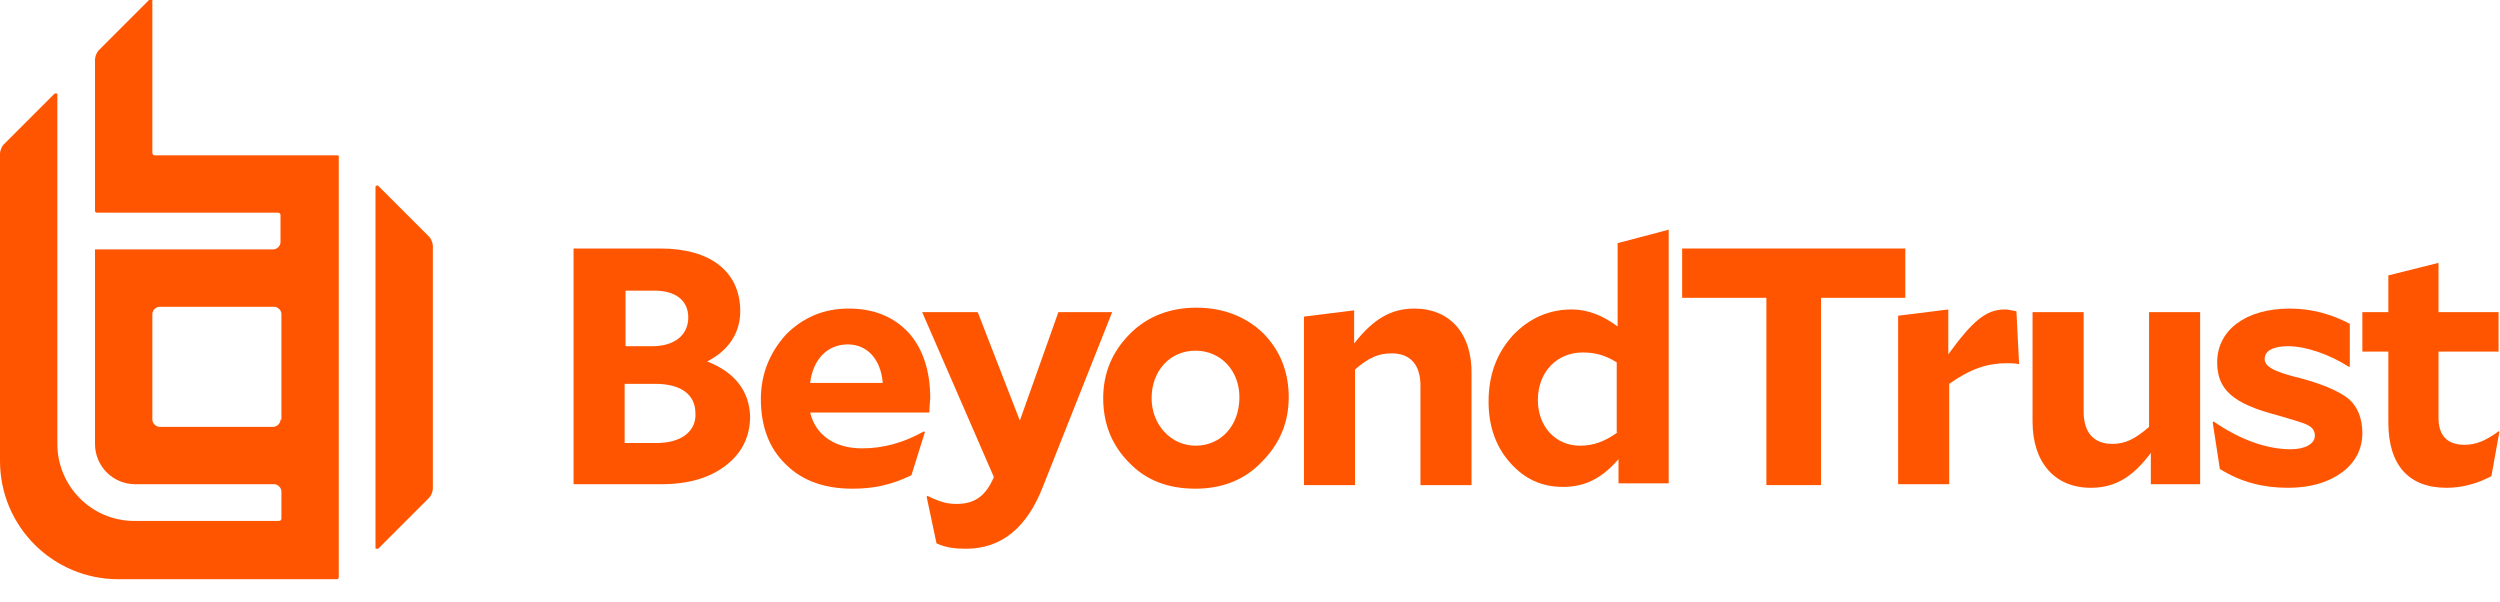 <svg width="220" height="53" viewBox="0 0 220 53" fill="none" xmlns="http://www.w3.org/2000/svg">
<g clip-path="url(#clip0_5634_105981)">
<path d="M219.874 37.958C218.691 38.825 217.824 39.141 216.877 39.141C215.379 39.141 214.59 38.352 214.59 36.775V30.939H219.874V27.469H214.59V23.131L210.174 24.235V27.469H207.887V30.939H210.174V37.169C210.174 40.955 211.988 42.926 215.3 42.926C216.72 42.926 218.06 42.532 219.243 41.901L219.953 37.958H219.874Z" fill="#FF5500"/>
<path d="M202.524 33.305C201.184 32.989 200.316 32.674 199.922 32.437C199.528 32.201 199.291 31.964 199.291 31.57C199.291 30.86 200.08 30.466 201.341 30.466C202.919 30.466 204.969 31.176 206.704 32.28H206.783V28.494C205.127 27.627 203.392 27.154 201.499 27.154C197.635 27.154 195.111 29.046 195.111 31.885C195.111 34.251 196.452 35.513 200.395 36.538C201.736 36.933 202.603 37.169 203.076 37.406C203.55 37.642 203.707 37.958 203.707 38.352C203.707 39.062 202.84 39.535 201.578 39.535C199.449 39.535 197.083 38.668 194.796 37.09L194.717 37.169L195.348 41.27C197.24 42.453 199.212 42.926 201.341 42.926C203.313 42.926 204.89 42.453 206.073 41.586C207.256 40.718 207.887 39.535 207.887 38.116C207.887 36.854 207.493 35.829 206.704 35.119C205.916 34.488 204.575 33.857 202.524 33.305Z" fill="#FF5500"/>
<path d="M189.117 37.564C187.855 38.668 186.987 39.062 185.883 39.062C184.227 39.062 183.36 38.037 183.36 36.223V27.469H178.864V37.09C178.864 40.718 180.836 42.926 183.99 42.926C186.12 42.926 187.697 41.98 189.274 39.851V42.611H193.612V27.469H189.117V37.564Z" fill="#FF5500"/>
<path d="M176.42 27.233C174.763 27.233 173.58 28.258 171.451 31.176V27.233L167.035 27.785V42.611H171.53V33.778C173.423 32.438 174.921 31.964 176.577 31.964C176.972 31.964 177.287 31.964 177.681 32.043L177.445 27.39C176.972 27.311 176.735 27.233 176.42 27.233Z" fill="#FF5500"/>
<path d="M167.666 21.869H148.028V26.207H155.442V42.69H160.252V26.207H167.666V21.869Z" fill="#FF5500"/>
<path d="M142.351 38.037C141.168 38.904 140.142 39.22 139.038 39.22C136.909 39.22 135.332 37.564 135.332 35.198C135.332 32.753 136.988 31.018 139.275 31.018C140.379 31.018 141.247 31.255 142.272 31.886V38.037H142.351ZM142.351 28.731C141.089 27.785 139.748 27.232 138.329 27.232C136.278 27.232 134.543 28.021 133.123 29.52C131.704 31.097 130.994 32.99 130.994 35.355C130.994 37.485 131.625 39.299 132.887 40.718C134.149 42.138 135.647 42.848 137.54 42.848C139.433 42.848 140.931 42.138 142.429 40.403V42.532H146.846V20.213L142.351 21.396V28.731Z" fill="#FF5500"/>
<path d="M124.448 27.154C122.397 27.154 120.82 28.1 119.164 30.229V27.311L114.748 27.863V42.69H119.243V32.516C120.505 31.412 121.372 31.097 122.476 31.097C124.132 31.097 125 32.122 125 33.936V42.69H129.495V32.989C129.574 29.362 127.602 27.154 124.448 27.154Z" fill="#FF5500"/>
<path d="M105.205 39.22C103.076 39.22 101.341 37.406 101.341 35.04C101.341 32.674 102.918 30.86 105.205 30.86C107.413 30.86 109.069 32.595 109.069 34.961C109.069 37.406 107.492 39.22 105.205 39.22ZM105.284 27.075C102.918 27.075 100.946 27.863 99.448 29.362C97.871 30.939 97.082 32.832 97.082 35.04C97.082 37.327 97.871 39.22 99.369 40.718C100.868 42.295 102.839 43.005 105.205 43.005C107.571 43.005 109.543 42.217 111.041 40.639C112.618 39.062 113.407 37.169 113.407 34.961C113.407 32.674 112.618 30.781 111.12 29.283C109.621 27.863 107.65 27.075 105.284 27.075Z" fill="#FF5500"/>
<path d="M93.138 27.469L89.747 37.012L86.04 27.469H81.151L87.46 41.98C86.75 43.636 85.804 44.346 84.148 44.346C83.28 44.346 82.57 44.109 81.624 43.636L81.545 43.715L82.413 47.816C83.28 48.21 84.069 48.289 85.015 48.289C88.091 48.289 90.378 46.475 91.798 42.769L97.87 27.469H93.138Z" fill="#FF5500"/>
<path d="M74.605 30.308C76.34 30.308 77.523 31.649 77.681 33.699H71.293C71.53 31.649 72.791 30.308 74.605 30.308ZM75.867 39.456C73.422 39.456 71.766 38.273 71.293 36.302H81.782C81.782 35.829 81.861 35.277 81.861 35.04C81.861 32.674 81.23 30.702 79.968 29.283C78.627 27.863 76.892 27.154 74.684 27.154C72.476 27.154 70.662 27.942 69.164 29.441C67.744 31.018 66.956 32.911 66.956 35.119C66.956 37.485 67.665 39.456 69.164 40.876C70.583 42.295 72.555 43.005 75 43.005C76.892 43.005 78.391 42.69 80.205 41.822L81.388 38.037L81.309 37.958C79.495 38.983 77.681 39.456 75.867 39.456Z" fill="#FF5500"/>
<path d="M57.807 38.983H54.968V33.778H57.65C59.937 33.778 61.199 34.724 61.199 36.381C61.278 37.958 59.937 38.983 57.807 38.983ZM55.047 25.576H57.571C59.464 25.576 60.568 26.444 60.568 27.942C60.568 29.519 59.306 30.466 57.413 30.466H55.047V25.576ZM62.224 31.806C64.117 30.86 65.142 29.283 65.142 27.39C65.142 23.92 62.539 21.869 58.123 21.869H50.473V42.611H58.202C60.568 42.611 62.461 42.059 63.88 40.955C65.3 39.851 66.01 38.431 66.01 36.617C65.931 34.409 64.669 32.753 62.224 31.806Z" fill="#FF5500"/>
<path d="M37.776 20.844L33.281 16.349C33.281 16.349 33.202 16.27 33.123 16.349C33.044 16.349 33.044 16.428 33.044 16.428V48.21C33.044 48.289 33.044 48.289 33.123 48.289C33.123 48.289 33.123 48.289 33.202 48.289H33.281L37.776 43.794C37.934 43.636 38.092 43.242 38.092 43.005V21.633C38.092 21.396 37.934 21.002 37.776 20.844Z" fill="#FF5500"/>
<path d="M29.653 13.668H13.644C13.486 13.668 13.407 13.589 13.407 13.431V0.024C13.407 -0.055 13.407 -0.055 13.328 -0.055C13.249 -0.055 13.249 -0.055 13.17 -0.055L8.675 4.44C8.517 4.598 8.36 4.992 8.36 5.229V18.557C8.36 18.636 8.438 18.715 8.517 18.715H24.448C24.606 18.715 24.685 18.794 24.685 18.951V21.317C24.685 21.633 24.369 21.948 24.054 21.948H8.438H8.36V22.027V39.062C8.36 41.034 9.937 42.611 11.909 42.611H24.133C24.448 42.611 24.764 42.926 24.764 43.242V45.608C24.764 45.765 24.685 45.844 24.527 45.844H11.83C8.044 45.844 5.047 42.769 5.047 39.062V8.305C5.047 8.226 5.047 8.226 4.968 8.226C4.89 8.226 4.89 8.226 4.811 8.226L0.315 12.721C0.158 12.879 0 13.273 0 13.51V40.56C0 46.318 4.653 50.971 10.41 50.971H29.653C29.732 50.971 29.811 50.892 29.811 50.813V13.746C29.811 13.668 29.732 13.668 29.653 13.668ZM24.685 36.933C24.685 37.248 24.369 37.563 24.054 37.563H14.038C13.722 37.563 13.407 37.248 13.407 36.933V27.627C13.407 27.311 13.722 26.996 14.038 26.996H24.133C24.448 26.996 24.764 27.311 24.764 27.627V36.933H24.685Z" fill="#FF5500"/>
</g>
<defs>
<clipPath id="clip0_5634_105981">
<rect width="220" height="52.757" fill="white"/>
</clipPath>
</defs>
</svg>
